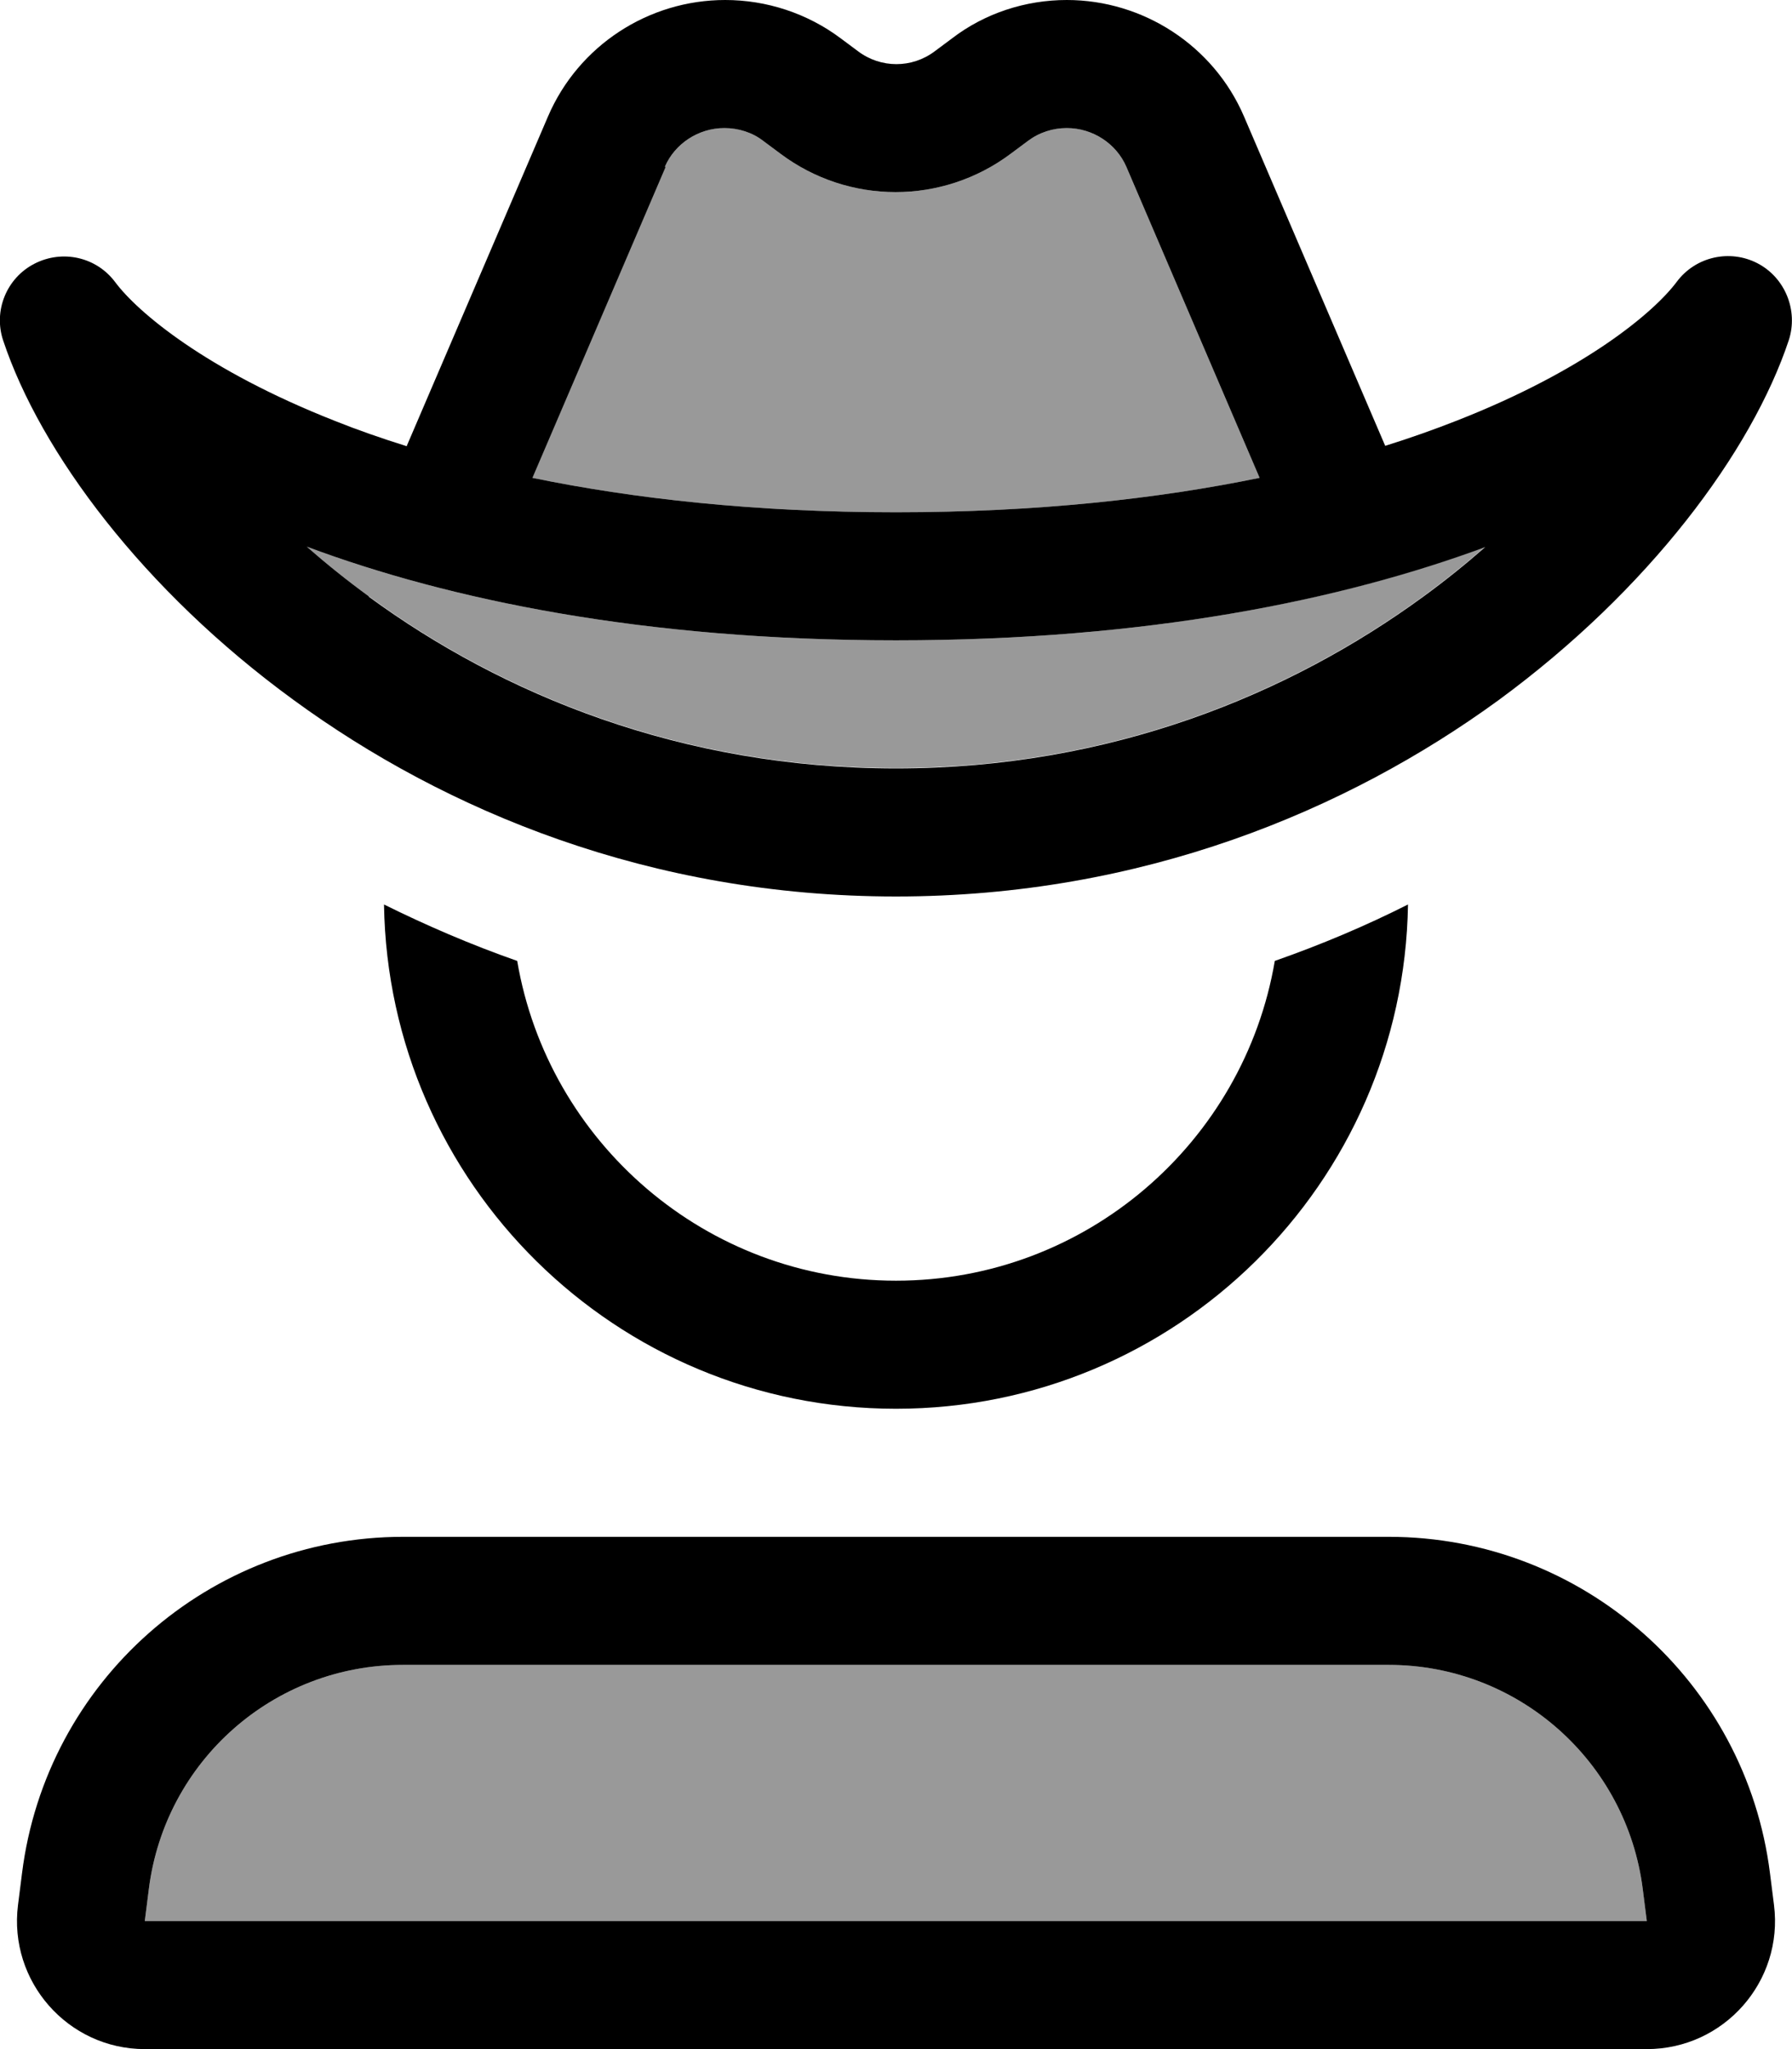 <svg xmlns="http://www.w3.org/2000/svg" viewBox="0 0 448 512"><!--! Font Awesome Pro 6.7.1 by @fontawesome - https://fontawesome.com License - https://fontawesome.com/license (Commercial License) Copyright 2024 Fonticons, Inc. --><defs><style>.fa-secondary{opacity:.4}</style></defs><path class="fa-secondary" d="M36.2 480l375.5 0-1-7.9c-4-32-31.2-56.1-63.5-56.1l-246.5 0c-32.3 0-59.5 24-63.5 56.1l-1 7.9zM76.7 136.6c4.8 4.2 10 8.4 15.5 12.4c33.2 24.3 78 42.9 131.8 42.9s98.5-18.6 131.8-42.9c5.5-4 10.7-8.2 15.5-12.4C335.6 149.9 287.1 160 224 160s-111.6-10.1-147.3-23.4zm56.4-17.2c25.3 5.2 55.5 8.6 90.9 8.6s65.6-3.4 90.9-8.6L281.6 41.7c-2.5-5.8-8.4-9.7-14.9-9.7c-3.5 0-6.9 1.1-9.7 3.2l-4.3 3.2c-17.1 12.8-40.5 12.8-57.6 0l-4.3-3.2c-2.7-2.1-6.2-3.2-9.7-3.2c-6.5 0-12.4 3.9-14.9 9.7l-33.3 77.7z"/><path class="fa-primary" d="M166.4 41.7l-33.3 77.7c25.3 5.2 55.5 8.6 90.9 8.6s65.6-3.4 90.9-8.6L281.6 41.7c-2.5-5.8-8.4-9.7-14.9-9.7c-3.5 0-6.9 1.1-9.7 3.2l-4.3 3.2c-17.1 12.8-40.5 12.8-57.6 0l-4.3-3.2c-2.7-2.1-6.2-3.2-9.7-3.2c-6.5 0-12.4 3.9-14.9 9.7zm-64.7 69.7L137 29.1C144.6 11.4 162.1 0 181.3 0c10.3 0 20.5 3.3 28.9 9.6l4.3 3.2c5.7 4.3 13.5 4.3 19.2 0l4.3-3.2C246.2 3.3 256.4 0 266.7 0c19.1 0 36.7 11.4 44.3 29.1l35.3 82.3c6.4-2 12.3-4.1 17.9-6.3c32.4-12.7 49.4-27.2 55-34.7c4.7-6.3 13.3-8.2 20.2-4.6s10.2 11.8 7.8 19.2c-9.3 27.9-35 62.4-72.5 89.9C336.7 202.6 285.4 224 224 224s-112.7-21.4-150.6-49.1C35.8 147.5 10.1 113 .8 85.1c-2.5-7.4 .8-15.6 7.8-19.2s15.5-1.7 20.2 4.6c5.6 7.5 22.7 22 55 34.7c5.5 2.2 11.5 4.3 17.9 6.3zm-9.5 37.7c33.2 24.3 78 42.9 131.8 42.9s98.5-18.6 131.8-42.9c5.5-4 10.7-8.2 15.5-12.4C335.6 149.9 287.1 160 224 160s-111.6-10.1-147.3-23.4c4.8 4.2 10 8.4 15.5 12.4zM100.7 416c-32.3 0-59.5 24-63.5 56.1l-1 7.9 375.5 0-1-7.9c-4-32-31.2-56.1-63.5-56.1l-246.5 0zm0-32l246.5 0c48.4 0 89.3 36.1 95.3 84.1l1 7.9c2.4 19.1-12.5 36-31.8 36L36.2 512C17 512 2.1 495.1 4.5 476l1-7.9c6-48 46.8-84.1 95.3-84.1zM224 352c-70 0-126.9-56.2-128-126c10.5 5.2 21.6 10 33.3 14.1C137 285.4 176.5 320 224 320s87-34.6 94.7-79.9c11.7-4.1 22.8-8.8 33.3-14.1c-1.1 69.8-58 126-128 126z"/></svg>